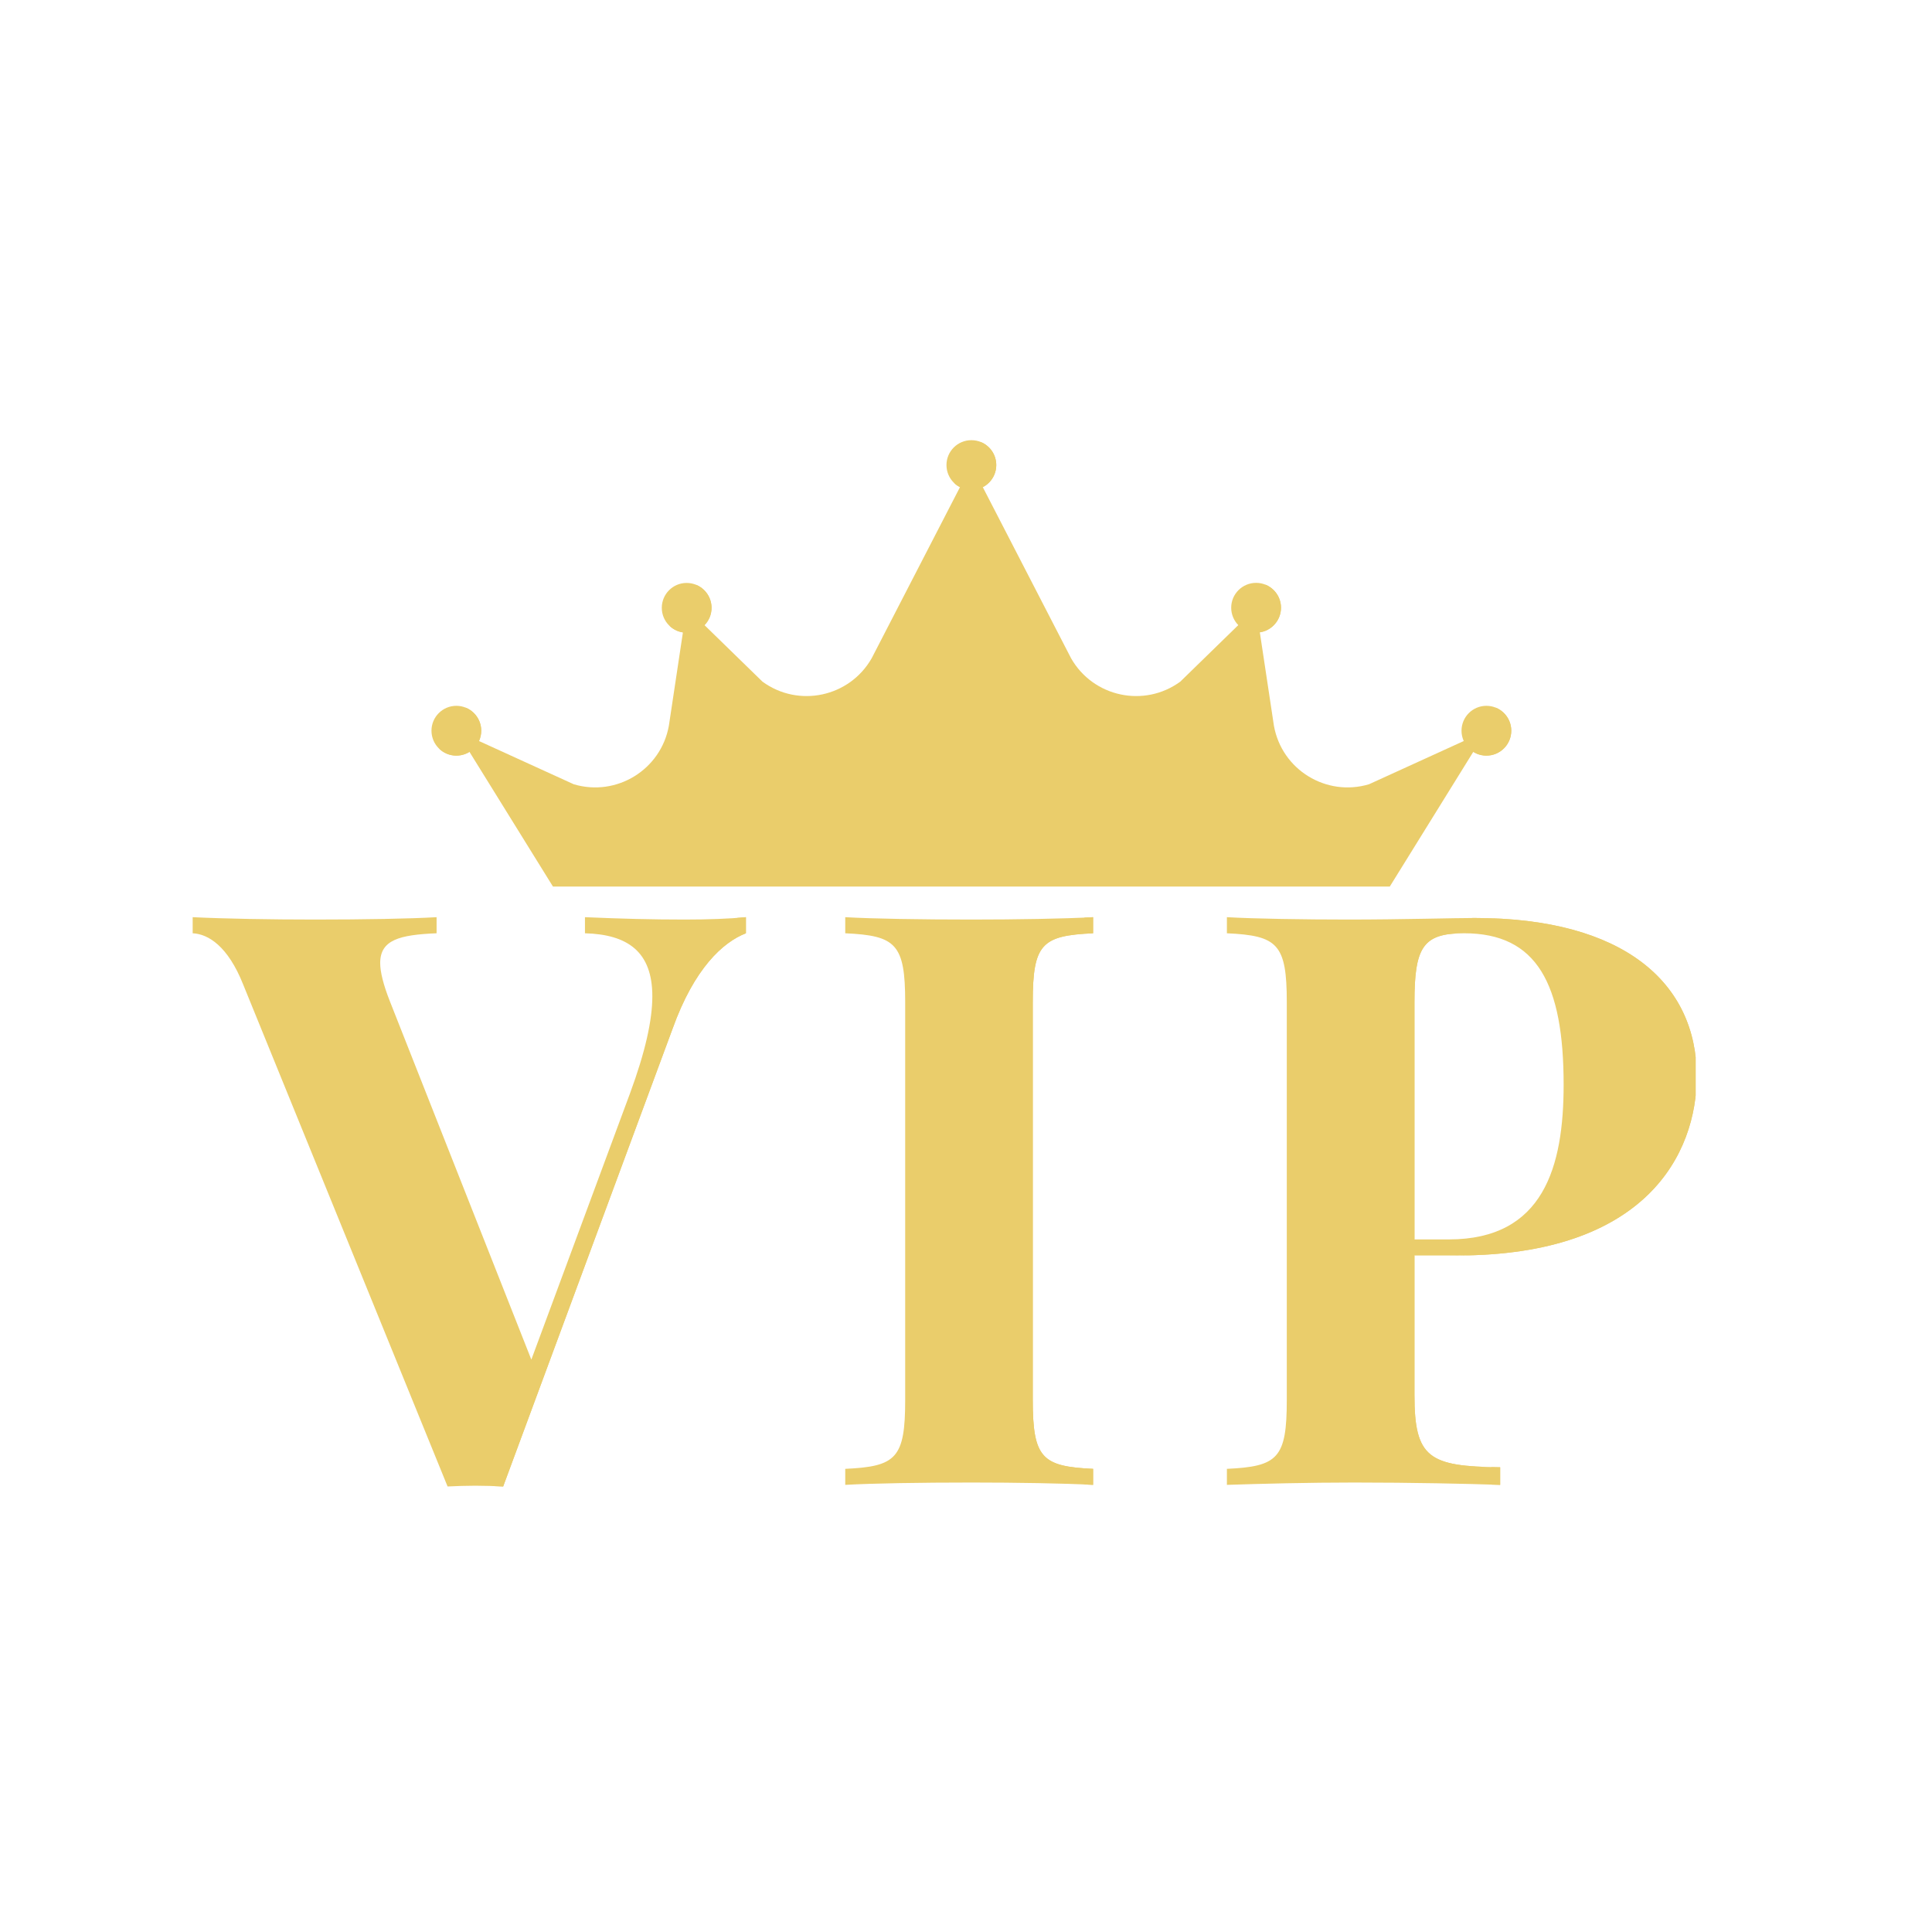 <svg xmlns="http://www.w3.org/2000/svg" xmlns:xlink="http://www.w3.org/1999/xlink" width="250" zoomAndPan="magnify" viewBox="0 0 187.5 187.5" height="250" preserveAspectRatio="xMidYMid meet" version="1.0"><defs><clipPath id="a49939d469"><path d="M 18.699 89 L 164.562 89 L 164.562 144.262 L 18.699 144.262 Z M 18.699 89 " clip-rule="nonzero"/></clipPath><clipPath id="459f15bef4"><path d="M 91 42.598 L 97 42.598 L 97 48 L 91 48 Z M 91 42.598 " clip-rule="nonzero"/></clipPath><clipPath id="cc6eb1c2b0"><path d="M 48 89 L 164.562 89 L 164.562 144.262 L 48 144.262 Z M 48 89 " clip-rule="nonzero"/></clipPath><clipPath id="8f78b7bd73"><path d="M 92 42.598 L 97 42.598 L 97 48 L 92 48 Z M 92 42.598 " clip-rule="nonzero"/></clipPath></defs><g clip-path="url(#a49939d469)"><path fill="#eacd6b" d="M 137.273 97.258 L 137.273 120.285 L 140.613 120.285 C 149.809 120.285 151.75 113.219 151.75 105.277 C 151.75 95.473 149.164 90.574 142.098 90.574 C 138.105 90.574 137.273 91.902 137.273 97.258 Z M 137.273 135.406 C 137.273 141.488 138.676 142.324 145.59 142.398 L 145.59 144.105 C 142.402 143.996 136.965 143.879 131.418 143.879 C 126.938 143.879 122.453 143.996 119.07 144.105 L 119.07 142.551 C 124.012 142.324 124.883 141.527 124.883 135.863 L 124.883 97.258 C 124.883 91.598 123.973 90.801 119.07 90.574 L 119.07 89.012 C 121.691 89.164 126.52 89.242 130.887 89.242 C 135.98 89.242 141.148 89.09 143.121 89.09 C 157.598 89.09 164.668 95.398 164.668 104.441 C 164.668 111.961 159.766 121.844 141.414 121.844 L 137.273 121.844 Z M 106.086 90.574 C 101.105 90.801 100.23 91.598 100.23 97.258 L 100.23 135.863 C 100.23 141.527 101.145 142.324 106.086 142.551 L 106.086 144.105 C 103.27 143.957 98.637 143.879 94.305 143.879 C 89.328 143.879 84.656 143.957 82.031 144.105 L 82.031 142.551 C 86.973 142.324 87.848 141.527 87.848 135.863 L 87.848 97.258 C 87.848 91.598 86.934 90.801 82.031 90.574 L 82.031 89.012 C 84.656 89.164 89.328 89.242 94.305 89.242 C 98.637 89.242 103.27 89.164 106.086 89.012 Z M 72.391 89.012 L 72.391 90.574 C 70.148 91.445 67.375 93.992 65.285 99.805 L 48.832 144.262 C 47.996 144.223 47.043 144.188 46.133 144.188 C 45.184 144.188 44.273 144.223 43.438 144.262 L 23.602 95.551 C 22.121 91.824 20.219 90.648 18.699 90.574 L 18.699 89.012 C 21.816 89.164 26.262 89.242 30.555 89.242 C 35.34 89.242 39.828 89.164 42.371 89.012 L 42.371 90.574 C 38.762 90.723 36.898 91.219 36.898 93.461 C 36.898 94.332 37.203 95.551 37.812 97.109 L 51.566 131.949 L 61.141 106.113 C 62.625 102.086 63.309 99.008 63.309 96.688 C 63.309 92.359 60.914 90.688 56.77 90.574 L 56.77 89.012 C 60.27 89.164 63.23 89.242 66.461 89.242 C 68.742 89.242 70.832 89.164 72.391 89.012 " fill-opacity="1" fill-rule="nonzero"/></g><path fill="#eacd6b" d="M 134.879 86.039 L 144.254 70.914 L 132.859 76.113 C 128.703 77.352 124.395 74.699 123.633 70.43 L 121.906 58.98 L 114.547 66.152 C 111.047 68.711 106.098 67.652 103.949 63.887 L 94.273 45.133 L 84.594 63.887 C 82.445 67.652 77.496 68.711 73.996 66.152 L 66.637 58.98 L 64.914 70.43 C 64.148 74.699 59.84 77.352 55.684 76.113 L 44.289 70.914 L 53.664 86.039 L 134.879 86.039 " fill-opacity="1" fill-rule="nonzero"/><g clip-path="url(#459f15bef4)"><path fill="#eacd6b" d="M 91.855 45.133 C 91.855 43.797 92.938 42.719 94.273 42.719 C 95.605 42.719 96.688 43.797 96.688 45.133 C 96.688 46.469 95.605 47.547 94.273 47.547 C 92.938 47.547 91.855 46.469 91.855 45.133 " fill-opacity="1" fill-rule="nonzero"/></g><path fill="#eacd6b" d="M 119.488 58.98 C 119.488 57.645 120.57 56.566 121.906 56.566 C 123.238 56.566 124.32 57.645 124.32 58.98 C 124.32 60.312 123.238 61.395 121.906 61.395 C 120.57 61.395 119.488 60.312 119.488 58.98 " fill-opacity="1" fill-rule="nonzero"/><path fill="#eacd6b" d="M 141.84 70.914 C 141.84 69.582 142.918 68.5 144.254 68.5 C 145.59 68.5 146.668 69.582 146.668 70.914 C 146.668 72.25 145.59 73.332 144.254 73.332 C 142.918 73.332 141.84 72.25 141.84 70.914 " fill-opacity="1" fill-rule="nonzero"/><path fill="#eacd6b" d="M 64.227 58.988 C 64.227 57.656 65.305 56.574 66.637 56.574 C 67.973 56.574 69.055 57.656 69.055 58.988 C 69.055 60.324 67.973 61.402 66.637 61.402 C 65.305 61.402 64.227 60.324 64.227 58.988 " fill-opacity="1" fill-rule="nonzero"/><path fill="#eacd6b" d="M 41.875 70.914 C 41.875 69.582 42.953 68.5 44.289 68.5 C 45.621 68.5 46.703 69.582 46.703 70.914 C 46.703 72.25 45.621 73.332 44.289 73.332 C 42.953 73.332 41.875 72.25 41.875 70.914 " fill-opacity="1" fill-rule="nonzero"/><g clip-path="url(#cc6eb1c2b0)"><path fill="#eacd6b" d="M 71.547 89.086 L 71.547 90.574 C 69.305 91.445 66.535 93.992 64.445 99.805 L 48.004 144.227 C 48.289 144.234 48.566 144.25 48.832 144.262 L 65.285 99.805 C 67.375 93.992 70.145 91.445 72.391 90.574 L 72.391 89.012 C 72.121 89.039 71.844 89.062 71.547 89.086 Z M 106.086 90.574 L 106.086 89.012 C 105.816 89.027 105.539 89.043 105.246 89.055 L 105.246 90.574 C 100.266 90.801 99.391 91.598 99.391 97.258 L 99.391 135.863 C 99.391 141.523 100.305 142.32 105.246 142.551 L 105.246 144.066 C 105.539 144.082 105.816 144.094 106.086 144.105 L 106.086 142.551 C 101.145 142.32 100.23 141.523 100.23 135.863 L 100.23 97.258 C 100.23 91.598 101.109 90.801 106.086 90.574 Z M 143.121 89.09 C 142.988 89.09 142.836 89.094 142.672 89.094 C 156.887 89.203 163.828 95.48 163.828 104.441 C 163.828 111.961 158.926 121.844 140.574 121.844 L 141.414 121.844 C 159.766 121.844 164.668 111.961 164.668 104.441 C 164.668 95.398 157.598 89.09 143.121 89.09 Z M 137.273 135.406 L 137.273 121.844 L 136.434 121.844 L 136.434 135.406 C 136.434 141.488 137.836 142.32 144.754 142.398 L 144.754 144.082 C 145.047 144.09 145.328 144.098 145.59 144.105 L 145.59 142.398 C 138.676 142.32 137.273 141.488 137.273 135.406 Z M 141.258 90.574 C 137.266 90.574 136.434 91.902 136.434 97.258 L 136.434 120.285 L 137.273 120.285 L 137.273 97.258 C 137.273 92.098 138.047 90.676 141.668 90.578 C 141.531 90.574 141.398 90.574 141.258 90.574 " fill-opacity="1" fill-rule="nonzero"/></g><g clip-path="url(#8f78b7bd73)"><path fill="#eacd6b" d="M 96.688 45.133 C 96.688 46.469 95.605 47.547 94.273 47.547 C 93.617 47.547 93.023 47.289 92.59 46.867 C 92.863 46.977 93.164 47.035 93.477 47.035 C 94.812 47.035 95.895 45.953 95.895 44.617 C 95.895 43.938 95.609 43.324 95.16 42.887 C 96.055 43.238 96.688 44.113 96.688 45.133 " fill-opacity="1" fill-rule="nonzero"/></g><path fill="#eacd6b" d="M 124.32 58.98 C 124.32 60.312 123.238 61.395 121.906 61.395 C 121.25 61.395 120.656 61.137 120.223 60.715 C 120.496 60.82 120.797 60.879 121.109 60.879 C 122.445 60.879 123.527 59.801 123.527 58.469 C 123.527 57.785 123.242 57.172 122.793 56.734 C 123.688 57.09 124.32 57.961 124.32 58.98 " fill-opacity="1" fill-rule="nonzero"/><path fill="#eacd6b" d="M 146.668 70.914 C 146.668 72.25 145.59 73.332 144.254 73.332 C 143.602 73.332 143.008 73.07 142.574 72.648 C 142.848 72.758 143.145 72.82 143.461 72.82 C 144.793 72.82 145.875 71.738 145.875 70.402 C 145.875 69.723 145.594 69.109 145.141 68.668 C 146.035 69.023 146.668 69.895 146.668 70.914 " fill-opacity="1" fill-rule="nonzero"/><path fill="#eacd6b" d="M 69.055 58.988 C 69.055 60.324 67.973 61.402 66.637 61.402 C 65.988 61.402 65.395 61.145 64.961 60.723 C 65.234 60.832 65.531 60.891 65.848 60.891 C 67.18 60.891 68.262 59.809 68.262 58.477 C 68.262 57.793 67.98 57.18 67.523 56.742 C 68.422 57.094 69.055 57.969 69.055 58.988 " fill-opacity="1" fill-rule="nonzero"/><path fill="#eacd6b" d="M 46.703 70.914 C 46.703 72.25 45.621 73.332 44.289 73.332 C 43.637 73.332 43.043 73.074 42.609 72.648 C 42.883 72.758 43.184 72.82 43.496 72.82 C 44.828 72.82 45.91 71.738 45.91 70.402 C 45.91 69.723 45.629 69.109 45.176 68.668 C 46.07 69.023 46.703 69.895 46.703 70.914 " fill-opacity="1" fill-rule="nonzero"/></svg>